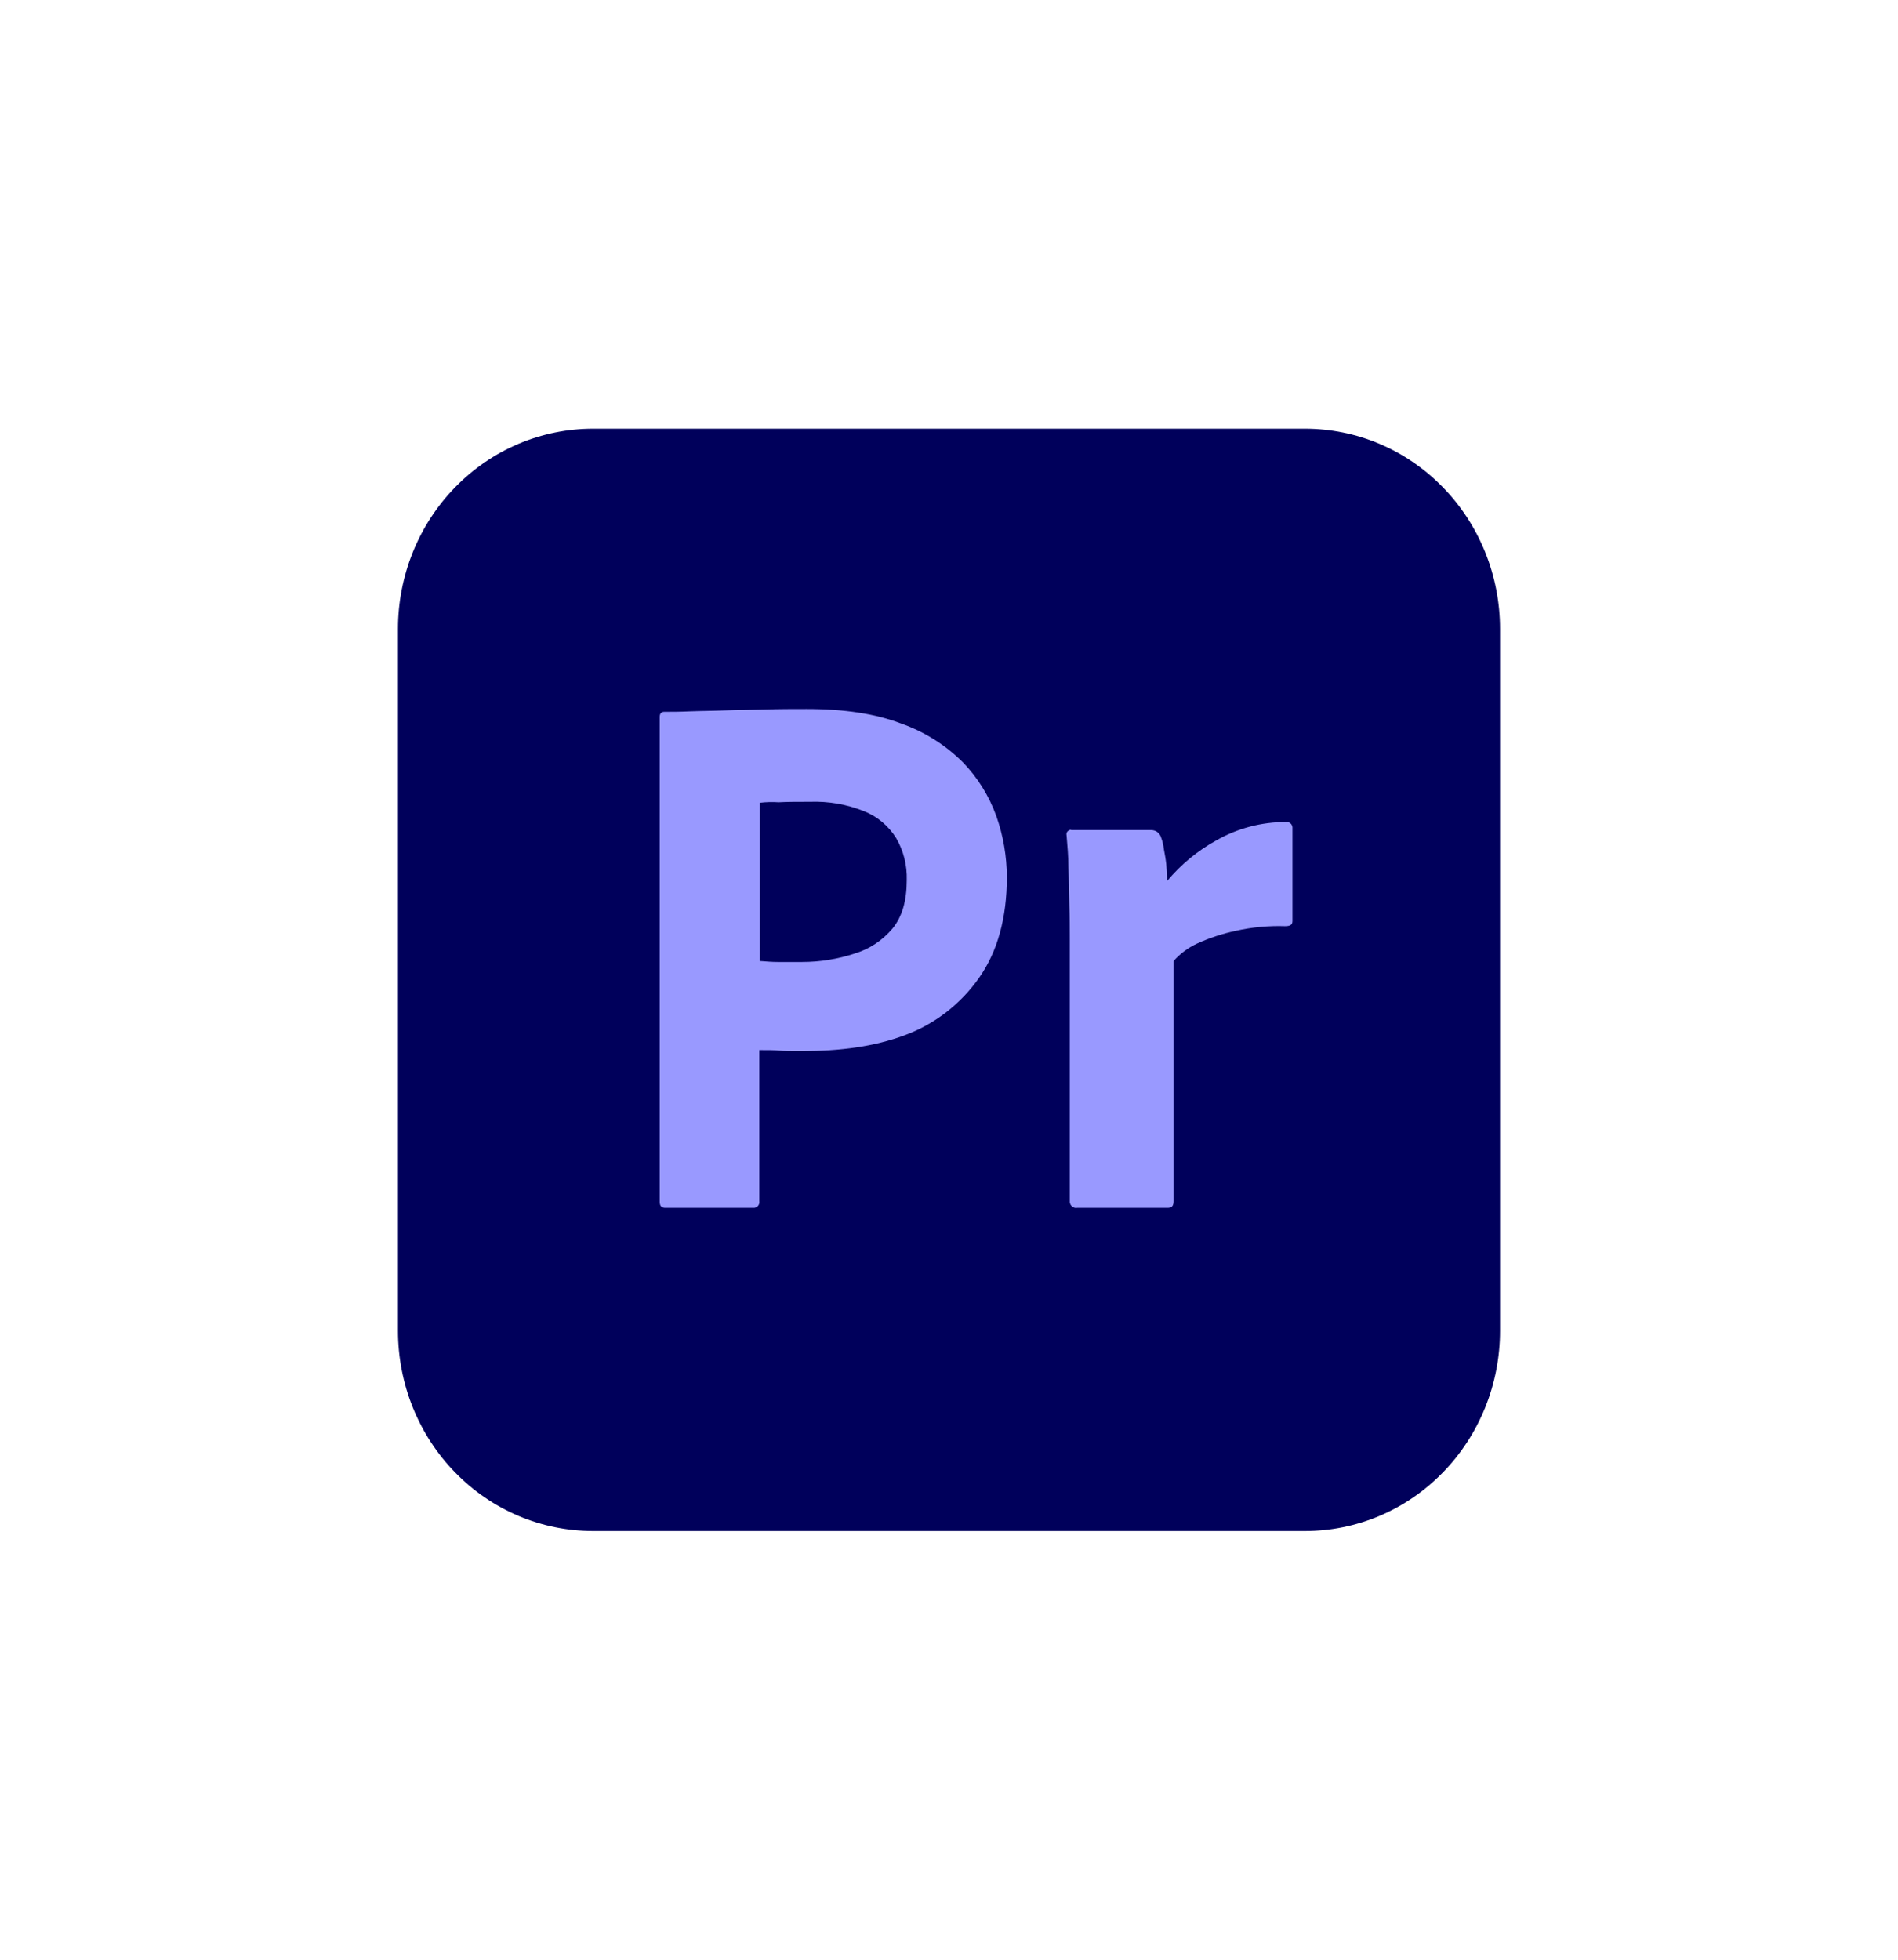 <svg width="31" height="32" viewBox="0 0 31 32" fill="none" xmlns="http://www.w3.org/2000/svg">
<g filter="url(#filter0_b_530_1031)">
<rect width="31" height="32" rx="15.5" fill="white"/>
<rect x="0.5" y="0.5" width="30" height="31" rx="15" stroke="white"/>
<g clip-path="url(#clip0_530_1031)">
<path d="M9.688 7H21.312C21.731 7 22.146 7.084 22.533 7.248C22.92 7.412 23.271 7.653 23.567 7.957C23.863 8.26 24.098 8.621 24.258 9.018C24.418 9.415 24.5 9.84 24.5 10.269V21.731C24.5 22.16 24.418 22.585 24.258 22.982C24.098 23.379 23.863 23.74 23.567 24.043C23.271 24.347 22.92 24.588 22.533 24.752C22.146 24.916 21.731 25 21.312 25H9.688C9.269 25 8.854 24.916 8.467 24.752C8.08 24.588 7.729 24.347 7.433 24.043C7.137 23.74 6.902 23.379 6.742 22.982C6.582 22.585 6.5 22.16 6.5 21.731V10.269C6.5 9.84 6.582 9.415 6.742 9.018C6.902 8.621 7.137 8.26 7.433 7.957C7.729 7.653 8.08 7.412 8.467 7.248C8.854 7.084 9.269 7 9.688 7V7Z" fill="#00005B"/>
<path d="M10.775 19.623V11.708C10.775 11.654 10.797 11.623 10.85 11.623C10.977 11.623 11.097 11.623 11.27 11.615C11.442 11.608 11.637 11.608 11.84 11.6C12.042 11.592 12.26 11.592 12.492 11.585C12.725 11.577 12.95 11.577 13.175 11.577C13.79 11.577 14.3 11.654 14.72 11.815C15.096 11.947 15.44 12.162 15.725 12.446C15.967 12.695 16.153 12.994 16.272 13.323C16.386 13.644 16.444 13.982 16.445 14.323C16.445 14.985 16.295 15.531 15.995 15.961C15.694 16.392 15.273 16.719 14.787 16.9C14.277 17.092 13.715 17.162 13.1 17.162C12.92 17.162 12.8 17.162 12.725 17.154C12.65 17.146 12.545 17.146 12.402 17.146V19.615C12.404 19.628 12.403 19.641 12.4 19.653C12.397 19.666 12.391 19.677 12.383 19.687C12.376 19.697 12.366 19.706 12.355 19.712C12.344 19.718 12.332 19.722 12.32 19.723H10.865C10.805 19.723 10.775 19.692 10.775 19.623ZM12.41 13.108V15.692C12.515 15.7 12.612 15.708 12.702 15.708H13.1C13.393 15.708 13.684 15.661 13.962 15.569C14.201 15.497 14.415 15.355 14.577 15.162C14.735 14.969 14.81 14.708 14.81 14.369C14.817 14.129 14.757 13.891 14.637 13.685C14.512 13.485 14.328 13.331 14.112 13.246C13.831 13.133 13.53 13.081 13.227 13.092C13.032 13.092 12.86 13.092 12.717 13.1C12.615 13.093 12.512 13.096 12.41 13.108V13.108Z" fill="#9999FF"/>
<path d="M17.495 13.554H18.808C18.843 13.555 18.878 13.567 18.906 13.589C18.934 13.611 18.955 13.642 18.965 13.677C18.988 13.739 19.003 13.803 19.01 13.869C19.025 13.946 19.04 14.031 19.048 14.108C19.055 14.185 19.063 14.285 19.063 14.385C19.288 14.115 19.56 13.891 19.865 13.723C20.214 13.524 20.606 13.421 21.005 13.423C21.017 13.421 21.03 13.422 21.042 13.426C21.054 13.429 21.065 13.435 21.075 13.443C21.085 13.45 21.093 13.46 21.099 13.472C21.105 13.483 21.109 13.495 21.11 13.508V15.039C21.11 15.1 21.073 15.123 20.99 15.123C20.718 15.114 20.446 15.14 20.18 15.2C19.963 15.246 19.752 15.316 19.55 15.408C19.405 15.475 19.275 15.572 19.168 15.692V19.615C19.168 19.692 19.138 19.723 19.07 19.723H17.593C17.579 19.726 17.565 19.725 17.551 19.722C17.537 19.718 17.525 19.712 17.513 19.703C17.502 19.695 17.493 19.684 17.486 19.671C17.479 19.659 17.474 19.645 17.473 19.631V15.338C17.473 15.154 17.473 14.962 17.465 14.762C17.458 14.562 17.458 14.362 17.45 14.162C17.45 13.985 17.435 13.815 17.42 13.639C17.418 13.629 17.418 13.62 17.419 13.611C17.421 13.602 17.424 13.593 17.429 13.585C17.434 13.577 17.441 13.57 17.448 13.565C17.455 13.56 17.464 13.556 17.473 13.554C17.473 13.546 17.488 13.546 17.495 13.554V13.554Z" fill="#9999FF"/>
</g>
</g>
<defs>
<filter id="filter0_b_530_1031" x="-30" y="-30" width="91" height="92" filterUnits="userSpaceOnUse" color-interpolation-filters="sRGB">
<feFlood flood-opacity="0" result="BackgroundImageFix"/>
<feGaussianBlur in="BackgroundImageFix" stdDeviation="15"/>
<feComposite in2="SourceAlpha" operator="in" result="effect1_backgroundBlur_530_1031"/>
<feBlend mode="normal" in="SourceGraphic" in2="effect1_backgroundBlur_530_1031" result="shape"/>
</filter>
<clipPath id="clip0_530_1031">
<rect width="18" height="18" fill="white" transform="translate(6.5 7)"/>
</clipPath>
</defs>
</svg>

